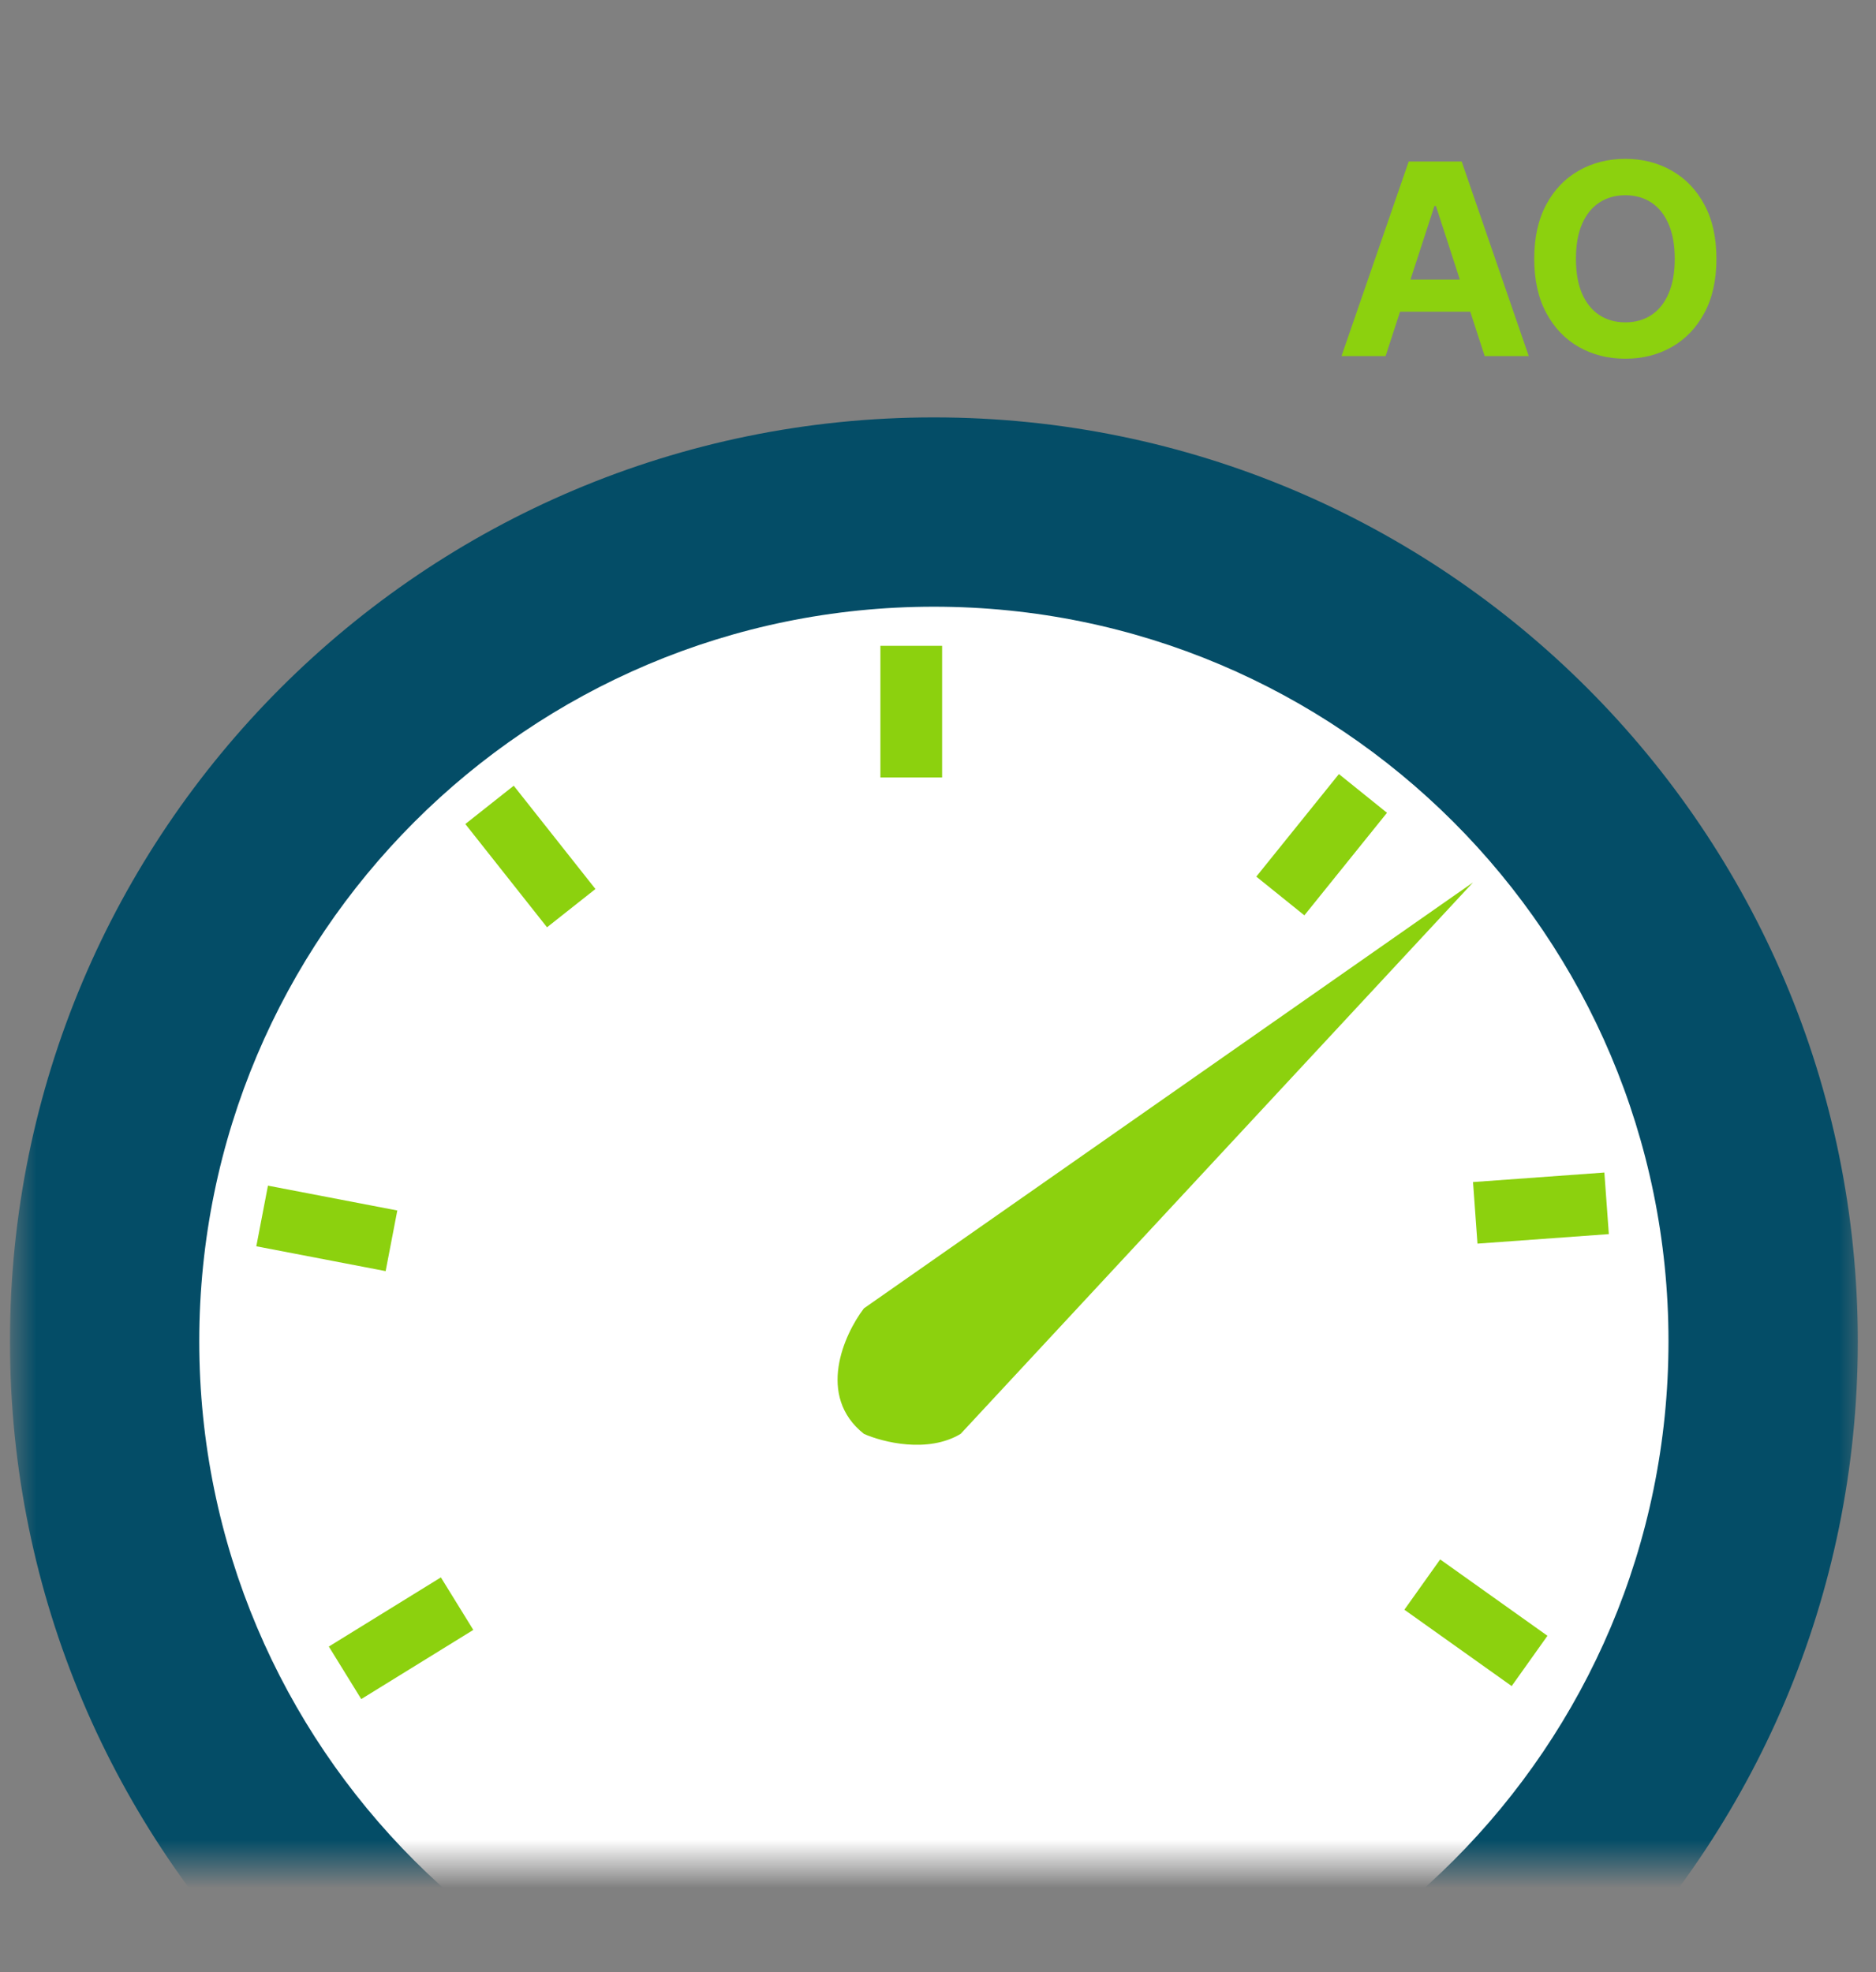 <svg width="78" height="82" viewBox="0 0 78 82" fill="none" xmlns="http://www.w3.org/2000/svg">
<rect x="0" y="0" width="78" height="82" fill="#808080" stroke="none"/>
<mask id="mask0_1400_1343" style="mask-type:alpha" maskUnits="userSpaceOnUse" x="0" y="0" width="78" height="82">
<rect width="78" height="82" fill="#D9D9D9"/>
</mask>
<g mask="url(#mask0_1400_1343)">
<mask id="mask1_1400_1343" style="mask-type:luminance" maskUnits="userSpaceOnUse" x="0" y="0" width="78" height="78">
<path d="M77.5 0.5H0.5V77.5H77.5V0.5Z" fill="white"/>
</mask>
<g mask="url(#mask1_1400_1343)">
<path d="M38.828 94.184C60.044 94.184 77.243 76.986 77.243 55.77C77.243 34.554 60.044 17.355 38.828 17.355C17.613 17.355 0.414 34.554 0.414 55.77C0.414 76.986 17.613 94.184 38.828 94.184Z" fill="#044D67"/>
<path d="M38.828 86.312C55.697 86.312 69.372 72.638 69.372 55.769C69.372 38.9 55.697 25.226 38.828 25.226C21.96 25.226 8.285 38.9 8.285 55.769C8.285 72.638 21.96 86.312 38.828 86.312Z" fill="white"/>
<path d="M35.92 54.4L61.245 36.69L39.941 59.619C38.572 60.441 36.69 59.962 35.92 59.619C33.935 58.045 35.093 55.484 35.92 54.4Z" fill="#8CD10E"/>
<path d="M39.171 26.852H36.605V32.327H39.171V26.852Z" fill="#8CD10E"/>
<path d="M57.668 33.795L55.669 32.185L52.234 36.449L54.233 38.059L57.668 33.795Z" fill="#8CD10E"/>
<path d="M66.892 51.313L66.706 48.753L61.245 49.149L61.43 51.709L66.892 51.313Z" fill="#8CD10E"/>
<path d="M62.852 70.105L64.34 68.014L59.879 64.839L58.391 66.93L62.852 70.105Z" fill="#8CD10E"/>
<path d="M19.679 67.77L18.331 65.586L13.672 68.462L15.02 70.646L19.679 67.77Z" fill="#8CD10E"/>
<path d="M16.034 52.852L16.519 50.331L11.141 49.298L10.657 51.819L16.034 52.852Z" fill="#8CD10E"/>
<path d="M22.744 38.556L24.757 36.964L21.36 32.669L19.347 34.262L22.744 38.556Z" fill="#8CD10E"/>
<path d="M57.61 14.806H55.777L58.57 6.717H60.774L63.562 14.806H61.73L59.703 8.565H59.64L57.61 14.806ZM57.495 11.626H61.824V12.961H57.495V11.626Z" fill="#8CD10E"/>
<path d="M71.365 10.761C71.365 11.643 71.198 12.393 70.864 13.012C70.532 13.631 70.079 14.103 69.505 14.43C68.934 14.754 68.291 14.915 67.578 14.915C66.859 14.915 66.214 14.752 65.642 14.426C65.071 14.099 64.619 13.627 64.288 13.008C63.956 12.389 63.79 11.64 63.79 10.761C63.79 9.878 63.956 9.128 64.288 8.509C64.619 7.89 65.071 7.419 65.642 7.095C66.214 6.769 66.859 6.605 67.578 6.605C68.291 6.605 68.934 6.769 69.505 7.095C70.079 7.419 70.532 7.89 70.864 8.509C71.198 9.128 71.365 9.878 71.365 10.761ZM69.632 10.761C69.632 10.189 69.546 9.707 69.375 9.315C69.206 8.923 68.968 8.625 68.66 8.422C68.352 8.22 67.991 8.118 67.578 8.118C67.164 8.118 66.804 8.22 66.496 8.422C66.188 8.625 65.948 8.923 65.777 9.315C65.608 9.707 65.524 10.189 65.524 10.761C65.524 11.332 65.608 11.814 65.777 12.206C65.948 12.598 66.188 12.896 66.496 13.099C66.804 13.301 67.164 13.403 67.578 13.403C67.991 13.403 68.352 13.301 68.66 13.099C68.968 12.896 69.206 12.598 69.375 12.206C69.546 11.814 69.632 11.332 69.632 10.761Z" fill="#8CD10E"/>
</g>
</g>
</svg>
